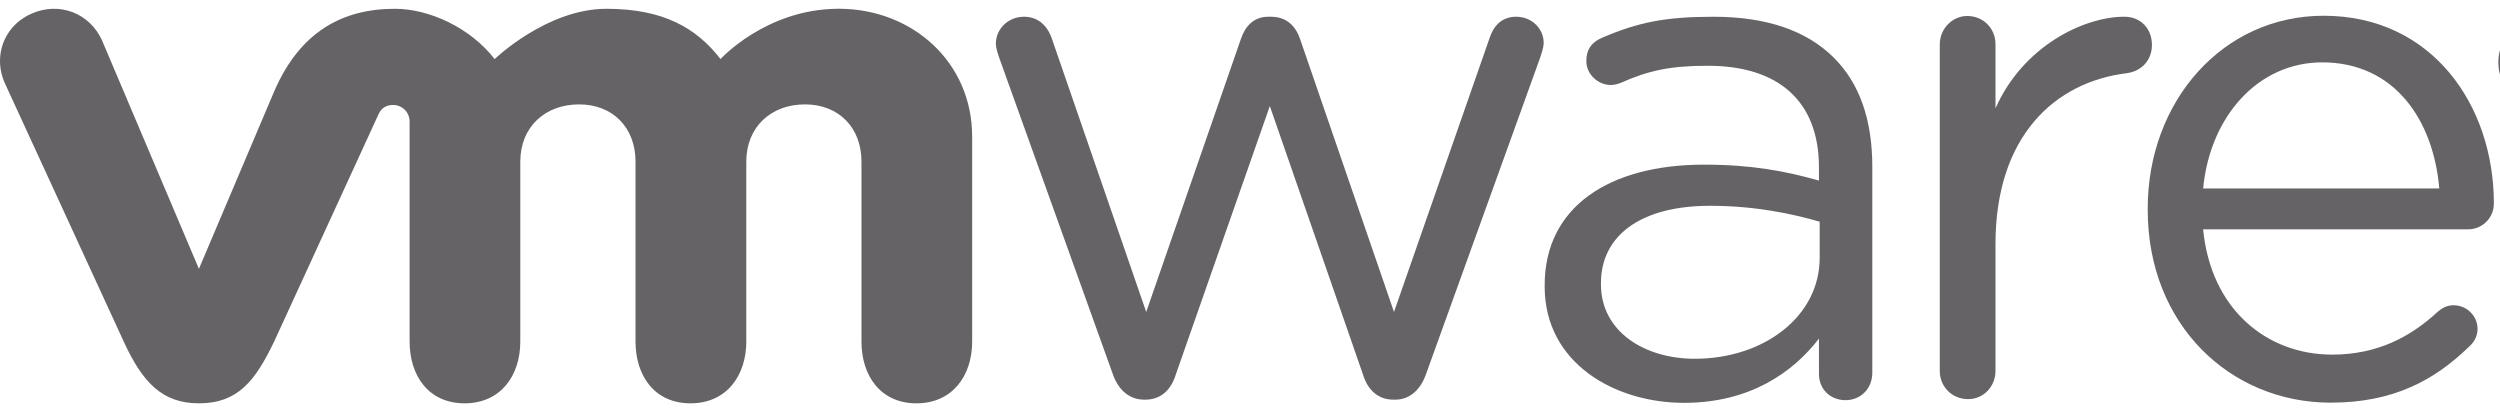 <?xml version="1.0" encoding="UTF-8"?>
<!DOCTYPE svg PUBLIC "-//W3C//DTD SVG 1.1//EN" "http://www.w3.org/Graphics/SVG/1.1/DTD/svg11.dtd">
<!-- Creator: CorelDRAW X8 -->
<svg xmlns="http://www.w3.org/2000/svg" xml:space="preserve" width="91px" height="15px" version="1.1" style="shape-rendering:geometricPrecision; text-rendering:geometricPrecision; image-rendering:optimizeQuality; fill-rule:evenodd; clip-rule:evenodd"
viewBox="0 0 91000 14560"
 xmlns:xlink="http://www.w3.org/1999/xlink">
 <defs>
  <style type="text/css">
   <![CDATA[
    .fil0 {fill:#666366;fill-rule:nonzero}
   ]]>
  </style>
 </defs>
 <g id="Layer_x0020_1">
  <g id="_2265284881200">
   <g id="_1989364681456">
    <path class="fil0" d="M40511 13410l-4129 -11497c-53,-159 -132,-370 -132,-553 0,-499 421,-971 1024,-971 527,0 870,341 1028,840l3420 9906 3445 -9933c157,-472 474,-813 997,-813l107 0c554,0 895,341 1052,813l3418 9933 3475 -9958c133,-421 420,-788 973,-788 578,0 1000,444 1000,946 0,183 -80,392 -131,552l-4156 11523c-213,601 -631,917 -1106,917l-78 0c-526,0 -923,-316 -1107,-917l-3390 -9770 -3422 9770c-184,601 -579,917 -1104,917l-55 0c-498,0 -919,-316 -1129,-917z"/>
    <path class="fil0" d="M70608 1391c0,-554 447,-1029 1000,-1029 581,0 1028,448 1028,1029l0 2333c1001,-2267 3219,-3335 4690,-3335 608,0 1004,447 1004,1026 0,554 -369,948 -899,1027 -2636,317 -4795,2294 -4795,6221l0 4619c0,554 -422,1026 -1000,1026 -581,0 -1028,-449 -1028,-1026l0 -11891z"/>
    <path class="fil0" d="M88789 6639c-207,-2453 -1602,-4589 -4261,-4589 -2324,0 -4081,1953 -4334,4589l8595 0zm-3950 7798c-3667,0 -6662,-2844 -6662,-7015l0 -54c0,-3884 2711,-7015 6403,-7015 3948,0 6197,3258 6197,6832 0,549 -443,942 -930,942l-9653 0c282,2919 2320,4561 4697,4561 1652,0 2864,-652 3846,-1564 153,-129 335,-233 569,-233 489,0 877,391 877,862 0,233 -102,468 -311,648 -1264,1227 -2763,2036 -5033,2036z"/>
    <path class="fil0" d="M66236 9164l0 -1314c-1001,-289 -2341,-579 -3995,-579 -2545,0 -3966,1105 -3966,2811l0 52c0,1708 1576,2705 3415,2705 2494,0 4546,-1523 4546,-3675l0 0zm-10010 1052l0 -55c0,-2863 2365,-4388 5804,-4388 1735,0 2969,237 4180,580l0 -475c0,-2442 -1501,-3704 -4046,-3704 -1368,0 -2163,174 -3163,620 -130,52 -262,80 -365,80 -473,0 -894,-395 -894,-868 0,-420 183,-678 552,-842 1337,-580 2347,-774 4079,-774 1916,0 3388,498 4385,1497 920,919 1394,2233 1394,3966l0 7496c0,576 -421,997 -975,997 -576,0 -967,-421 -967,-946l0 -1296c-947,1236 -2525,2340 -4911,2340 -2523,0 -5073,-1445 -5073,-4229l0 1z"/>
    <path class="fil0" d="M3710 1241c-446,-976 -1545,-1418 -2572,-960 -738,328 -1141,1009 -1138,1729 2,281 66,568 197,843l4311 9369c677,1469 1392,2239 2733,2239 1433,0 2057,-838 2734,-2239 0,0 3760,-8187 3798,-8271 39,-88 158,-352 541,-350 324,3 596,261 596,606l0 8008c0,1234 685,2246 2001,2246 1316,0 2028,-1012 2028,-2246l0 -6551c0,-1264 904,-2084 2139,-2084 1233,0 2055,848 2055,2084l0 6551c0,1234 686,2246 2001,2246 1316,0 2031,-1012 2031,-2246l0 -6551c0,-1264 901,-2084 2137,-2084 1231,0 2056,848 2056,2084l0 6551c0,1234 686,2246 2001,2246 1315,0 2028,-1012 2028,-2246l0 -7457c0,-2728 -2182,-4642 -4818,-4659l-73 0c-2626,17 -4269,1832 -4269,1832 -882,-1144 -2097,-1831 -4154,-1831 -2170,0 -4069,1831 -4069,1831 -883,-1144 -2384,-1831 -3628,-1831 -1924,0 -3450,846 -4383,2977l-2752 6489 -3531 -8325z"/>
    <path class="fil0" d="M91000 1601l0 896c-39,-142 -59,-290 -59,-444l0 -11c0,-152 20,-300 59,-441z"/>
   </g>
  </g>
 </g>
</svg>
